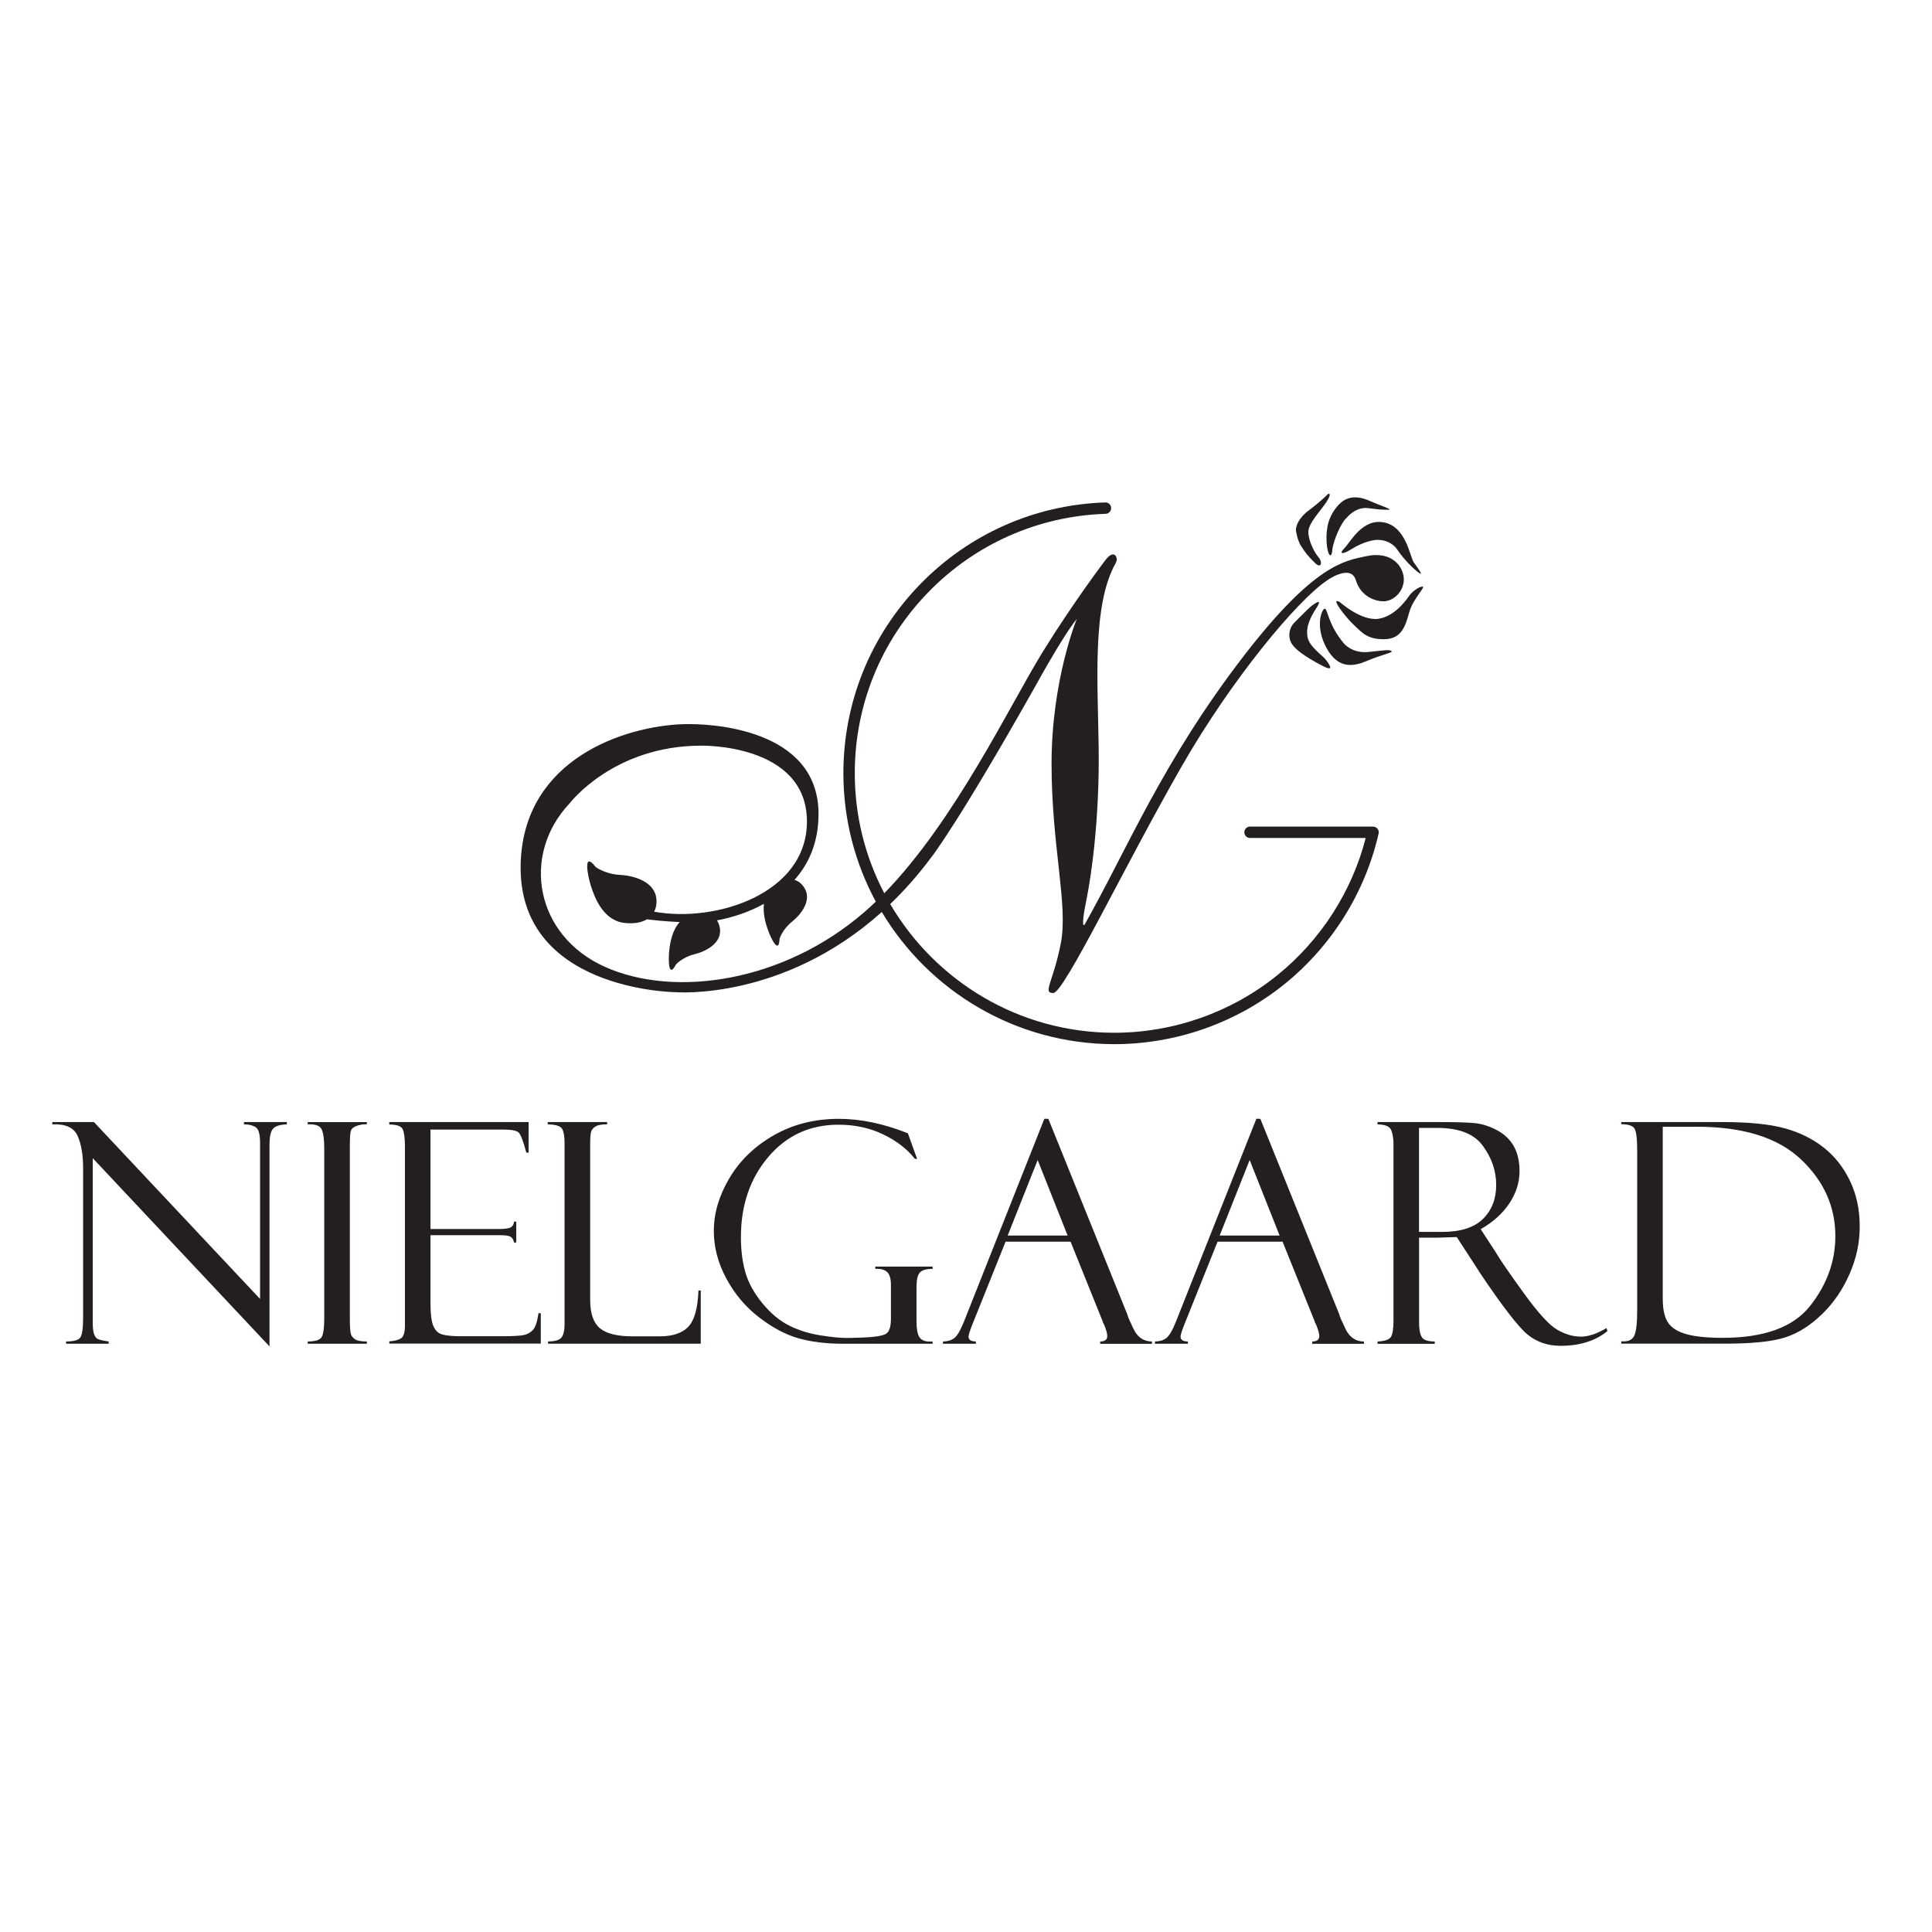 <svg viewBox="0 0 595.28 595.28" xmlns="http://www.w3.org/2000/svg" data-name="Lag 1" id="Lag_1">
  <defs>
    <style>
      .cls-1 {
        fill: #231f20;
      }
    </style>
  </defs>
  <g>
    <path d="M423.03,254.69h-37.88c-.97,0-1.75.78-1.75,1.75s.78,1.75,1.75,1.75h35.65c-4.25,16.53-13.87,31.49-27.24,42.29-14.15,11.44-31.99,17.73-50.23,17.73-29.4,0-55.14-15.95-69.04-39.65,4.32-4.15,8.58-8.92,12.67-14.43,0,0,7.96-9.97,32.05-52.71,0,0,8.35-15.28,12.76-20.72,0,0-7.77,18.91-7.77,44.55s5.18,43.51,2.85,55.43c-2.33,11.91-5.7,15.29-2.33,15.29s21.82-38.9,39.63-69.94c15.26-26.61,35.48-51.02,44.81-57.24,0,0,7.25-5.18,8.81,0,1.55,5.18,6.22,6.52,8.55,6.48,3.17-.06,6.22-3.11,6.22-6.73s-3.35-9-11.74-7.14c-6.2,1.38-15.54,2.2-37.28,30.32-25.38,32.83-36.45,60.48-49.4,83.27,0,0-1.23,1.3.58-7.51,1.81-8.81,4.08-26.42,3.82-46.88-.26-20.46-2.07-44.03,5.18-56.98,0,0,.5-.83.37-1.56-.22-1.21-1.38-2.23-3.48.52,0,0-9.74,12.78-19.36,28.36-9.96,16.12-26.91,51.86-48.77,74.29-5.8-11.07-9.09-23.65-9.09-36.99,0-20.9,8.01-40.66,22.55-55.66,14.51-14.97,33.95-23.58,54.75-24.27.97-.03,1.73-.84,1.69-1.81-.03-.97-.86-1.73-1.81-1.69-21.71.71-42,9.71-57.15,25.33-15.18,15.66-23.54,36.29-23.54,58.1,0,14.31,3.62,27.79,9.99,39.57-1.19,1.14-2.39,2.24-3.61,3.29-24.86,21.5-58.28,26.42-79.77,16.84-21.5-9.58-26.1-34.45-10.88-50.51,0,0,13.47-17.68,40.47-17.68,0,0,32.57-.71,32.57,23.38,0,22.26-28.09,31.25-47.07,27.78.56-1.07.81-2.35.7-3.82-.39-5.18-6.38-7.25-11.17-7.51-4.79-.26-7.61-2.5-7.61-2.5-3.76-4.83-2.59,2.11-1.42,5.87,1.17,3.76,3.88,10.62,10.23,11.4,2.91.36,5.32-.06,7.05-1.1,2.15.28,5.7.66,10.08.85-2.26,2.5-2.94,6.26-3.2,8.59-.36,3.2-.24,8.96,2.04,4.5,0,0,1.92-2.23,5.74-3.18,3.81-.94,8.32-3.53,7.84-7.75-.12-1.05-.44-1.95-.93-2.68,4.34-.79,9.55-2.37,14.47-5.09-.35,2.79.44,5.7,1.06,7.56,1.02,3.05,3.57,8.23,3.75,3.22,0,0,.8-2.84,3.86-5.3,3.06-2.46,6.05-6.7,3.84-10.33-.82-1.34-1.88-2.18-3.09-2.53,4.39-4.94,7.4-11.56,7.4-20.31,0-26.42-33.37-27.97-41.77-27.67-18.06.65-48.64,10.63-49.98,42.24-1.69,39.99,47.79,40.34,47.79,40.34,0,0,32.87,2.73,63.45-24.71,14.59,24.37,41.26,40.72,71.67,40.72,19.03,0,37.65-6.58,52.43-18.51,14.56-11.76,24.85-28.24,28.98-46.38.12-.52,0-1.07-.34-1.48-.33-.42-.84-.66-1.37-.66Z" class="cls-1"></path>
    <path d="M438.25,180.74c-1.26.1-3.05,1.54-3.89,2.62-.63.82-4.18,6.41-9.52,7.28-5.34.87-12.04-5.15-12.04-5.15-3.28-1.78,2.04,4.95,4.37,7.09s3.98,4.47,9.42,4.37c5.44-.1,6.51-4.37,7.67-8.45,1.17-4.08,5.24-7.87,3.98-7.77Z" class="cls-1"></path>
    <path d="M414.26,168.89c-1.88,1.88-.65,2.08,2.33.2,2.98-1.88,6.78-3,8.45-2.72,0,0,3.46,0,5.53,3.04,2.07,3.04,5.05,6.02,6.67,7.12,1.62,1.1-.67-1.86-1.66-3.3-1.15-1.66-2.29-10.82-9.03-12.24-6.73-1.42-10.43,6.01-12.3,7.9Z" class="cls-1"></path>
    <path d="M408.75,166.95c.19,4.08,1.49,5.57,1.75,2.59s2.85-8.74,4.4-9.97c0,0,2.78-3.56,6.73-3,3.1.44,4.99.54,6.28.48,1.3-.06-3.17-1.49-5.44-2.53s-6.54-2.65-9.91.91c-3.37,3.56-4.01,7.45-3.82,11.53Z" class="cls-1"></path>
    <path d="M400.85,168.18c1.48,2.32,2.07,3.04,4.21,5.18s2.46-.26,1.23-1.62c-1.23-1.36-3.17-5.12-3.17-7.84s3.97-6.71,5.6-9.26c1.91-2.98.48-2.46.48-2.46,0,0-1.93,2.07-5.83,4.99-4.32,3.23-4.08,6.22-4.08,6.22,0,0,.39,2.97,1.55,4.79Z" class="cls-1"></path>
    <path d="M428.7,200.56c-.91-.45-1.94-.19-7.06.32-5.12.52-7.58-2.65-7.58-2.65-4.92-5.83-4.99-10.75-5.89-10.68-.91.06-3.11,5.44.55,12.11,3.66,6.67,8.45,5.7,12.66,3.89,4.21-1.81,8.22-2.53,7.32-2.98Z" class="cls-1"></path>
    <path d="M403.57,187.15c-1.1.97-4.79,4.73-4.79,4.73,0,0-2.07,1.81-1.36,5.09.63,2.9,5.37,5.66,9.52,7.91,4.14,2.24,3.04.41,1.78-1.34-1.26-1.75-5.34-4.21-5.86-7.33-.52-3.12.78-5.82,2.85-9.05,2.07-3.24-1.04-.97-2.14,0Z" class="cls-1"></path>
  </g>
  <g>
    <path d="M75.16,345.73h13.21v.7c-2.01.06-3.4.49-4.17,1.27-.77.79-1.16,2.45-1.16,4.98v62.17l-54.47-58v50.5c0,1.61.12,2.79.37,3.57.25.77.6,1.3,1.07,1.58.46.28,1.62.56,3.48.83v.7h-13.12v-.7c2.35,0,3.81-.42,4.38-1.25.57-.83.86-2.83.86-5.98v-46.19c0-4.04-.56-7.35-1.69-9.91-1.13-2.56-3.73-3.75-7.81-3.57v-.7h12.84l51.18,54.5v-48.2c0-2.59-.46-4.18-1.39-4.75s-2.12-.86-3.57-.86v-.7Z" class="cls-1"></path>
    <path d="M113.03,345.73v.7c-.9-.09-1.89.05-2.99.42-1.1.37-1.75.91-1.95,1.62-.2.71-.3,2.39-.3,5.05v52.4c0,2.84.12,4.58.35,5.21.23.63.68,1.16,1.34,1.58.66.42,1.85.62,3.55.62v.7h-18.22v-.7c2.29,0,3.71-.44,4.27-1.32.56-.88.83-2.88.83-6v-51.89c0-3.24-.31-5.37-.93-6.37-.62-1-2.01-1.44-4.17-1.32v-.7h18.22Z" class="cls-1"></path>
    <path d="M119.94,346.52v-.79h42.93v9.41h-.7c-.93-3.49-1.71-5.55-2.34-6.17-.63-.62-2.19-.93-4.66-.93h-22.53v30.64h20.91c2.07,0,3.38-.19,3.94-.58.56-.39.85-.95.88-1.69h.7v6.44h-.7c-.15-.9-.52-1.5-1.09-1.81-.57-.31-1.63-.46-3.18-.46h-21.46v21.09c0,3.18.29,5.48.88,6.88.59,1.41,1.52,2.29,2.8,2.64s3.22.53,5.81.53h12.04c3.83,0,6.27-.13,7.34-.39s1.97-.78,2.71-1.57c.74-.78,1.31-2.5,1.71-5.14h.7v9.36h-46.68v-.7c1.58-.09,2.77-.39,3.59-.9.82-.51,1.23-1.83,1.23-3.96v-55.13c0-2.5-.22-4.26-.65-5.28-.43-1.02-1.82-1.53-4.17-1.53Z" class="cls-1"></path>
    <path d="M168.85,414.02v-.7c2.13,0,3.52-.4,4.15-1.21.63-.8.95-2.18.95-4.12v-55.87c0-1.98-.25-3.41-.74-4.29-.49-.88-1.98-1.35-4.45-1.41v-.7h18.31v.7c-1.7,0-2.89.22-3.57.65-.68.43-1.13.94-1.34,1.53-.22.59-.32,1.92-.32,3.99v47.94c0,4.11.99,7.01,2.96,8.69,1.98,1.68,5.36,2.53,10.14,2.53h8.33c4.01,0,6.95-.99,8.82-2.97,1.87-1.98,2.91-5.7,3.12-11.17h.7v16.41h-47.05Z" class="cls-1"></path>
    <path d="M287.34,413.33v.7h-27.54c-5.28,0-9.91-.57-13.88-1.71-3.97-1.14-8.02-3.32-12.15-6.51-4.13-3.2-7.46-7.18-10.01-11.94s-3.82-9.63-3.82-14.6c0-5.44,1.6-10.86,4.8-16.27,3.2-5.41,7.75-9.8,13.65-13.19,5.9-3.38,12.59-5.08,20.07-5.08,6.71,0,13.8,1.48,21.28,4.45l2.83,7.88h-.68c-2.38-3.03-5.63-5.54-9.75-7.53-4.12-1.99-8.72-2.99-13.78-2.99-8.8,0-16.02,3.31-21.64,9.94-5.62,6.63-8.43,14.86-8.43,24.69,0,4.08.46,7.72,1.39,10.92.93,3.2,2.67,6.35,5.22,9.46,2.55,3.11,5.28,5.39,8.21,6.86,2.92,1.47,6.19,2.49,9.8,3.06,3.62.57,6.49.83,8.62.77l3.66-.09c4.14-.15,6.73-.54,7.77-1.16,1.04-.62,1.55-2.19,1.55-4.73v-10.34c0-2.01-.42-3.36-1.25-4.06s-2.02-1-3.57-.9v-.7h17.66v.7c-1.98,0-3.3.39-3.96,1.16-.67.77-1,2.25-1,4.44v10.73c0,2.16.29,3.71.86,4.65.57.94,1.61,1.41,3.13,1.41h.97Z" class="cls-1"></path>
    <path d="M329.87,382.59h-20.04l-10.34,25.78c-.71,1.85-1.07,3-1.07,3.43,0,1.02.76,1.53,2.27,1.53v.7h-10.15v-.7c1.36,0,2.5-.33,3.43-1,.93-.67,1.95-2.39,3.06-5.17l24.75-62.44h1.23l24.35,60.31c0,.31.62,1.77,1.87,4.39,1.25,2.61,3.15,3.92,5.71,3.92v.7h-15.95v-.7c1.45,0,2.18-.57,2.18-1.72,0-.77-.36-2.01-1.07-3.71-.12-.12-.23-.33-.32-.6-.06-.31-.11-.46-.14-.46l-9.77-24.25ZM310.48,380.69h18.47l-9.23-23.27-9.24,23.27Z" class="cls-1"></path>
    <path d="M395.19,382.59h-20.04l-10.34,25.78c-.71,1.85-1.07,3-1.07,3.43,0,1.02.76,1.53,2.27,1.53v.7h-10.15v-.7c1.36,0,2.5-.33,3.43-1,.93-.67,1.95-2.39,3.06-5.17l24.75-62.44h1.23l24.35,60.31c0,.31.62,1.77,1.87,4.39,1.25,2.61,3.15,3.92,5.71,3.92v.7h-15.95v-.7c1.45,0,2.18-.57,2.18-1.72,0-.77-.36-2.01-1.07-3.71-.12-.12-.23-.33-.32-.6-.06-.31-.11-.46-.14-.46l-9.77-24.25ZM375.8,380.69h18.47l-9.23-23.27-9.24,23.27Z" class="cls-1"></path>
    <path d="M424.43,346.43v-.7h19.38c4.91,0,8.47.11,10.66.33,2.19.22,4.44.94,6.75,2.16,2.3,1.22,4.04,2.88,5.21,4.96s1.76,4.65,1.76,7.68c0,3.46-1.04,6.77-3.13,9.91-2.09,3.14-5.03,5.79-8.83,7.96l4.82,7.41c1.05,1.85,3.84,5.91,8.37,12.18,4.53,6.27,8.03,10.09,10.5,11.46,2.47,1.38,4.87,2.06,7.19,2.06s4.91-.88,7.88-2.64l.28.93c-3.71,3.03-8.52,4.54-14.45,4.54-3.95,0-7.35-1.17-10.19-3.51s-7.79-8.76-14.83-19.26c-.06-.06-.09-.12-.09-.18l-6.86-10.56-6.08.19h-5.53v26.11c0,2.1.28,3.6.83,4.51.55.91,1.88,1.37,4,1.37v.7h-17.62v-.7c2.19-.09,3.56-.56,4.1-1.39.54-.83.81-2.53.81-5.1v-54.25c0-1.76-.23-3.22-.7-4.38-.46-1.16-1.87-1.75-4.22-1.78ZM437.22,347.54v32.03h7.15c5.64,0,9.82-1.33,12.54-3.99,2.72-2.66,4.09-6.15,4.09-10.48s-1.34-8.18-4.02-11.94-7.39-5.63-14.14-5.63h-5.62Z" class="cls-1"></path>
    <path d="M499.53,346.43v-.7h31.34c7.97,0,14.27.63,18.89,1.88,4.62,1.25,8.65,3.22,12.08,5.91s6.15,6.13,8.16,10.31c2.01,4.19,3.01,8.86,3.01,14.02s-1.04,9.87-3.13,14.67c-2.09,4.81-4.92,8.95-8.51,12.42-3.59,3.48-7.36,5.86-11.33,7.14-3.97,1.28-10.11,1.92-18.43,1.92h-32.08v-.7h.83c1.67,0,2.77-.67,3.29-2.02.53-1.34.79-3.78.79-7.3v-49.71c0-3.71-.32-5.94-.95-6.72-.63-.77-1.96-1.16-3.96-1.16ZM522.8,347.17h-10.48v52.99c0,3.34.56,5.82,1.69,7.44,1.13,1.62,3.05,2.8,5.77,3.52,2.72.73,6.38,1.09,10.99,1.09,12.79,0,21.78-3.28,26.96-9.85s7.77-13.73,7.77-21.49c0-9.12-3.55-17.01-10.64-23.69-7.09-6.68-17.78-10.01-32.06-10.01Z" class="cls-1"></path>
  </g>
</svg>